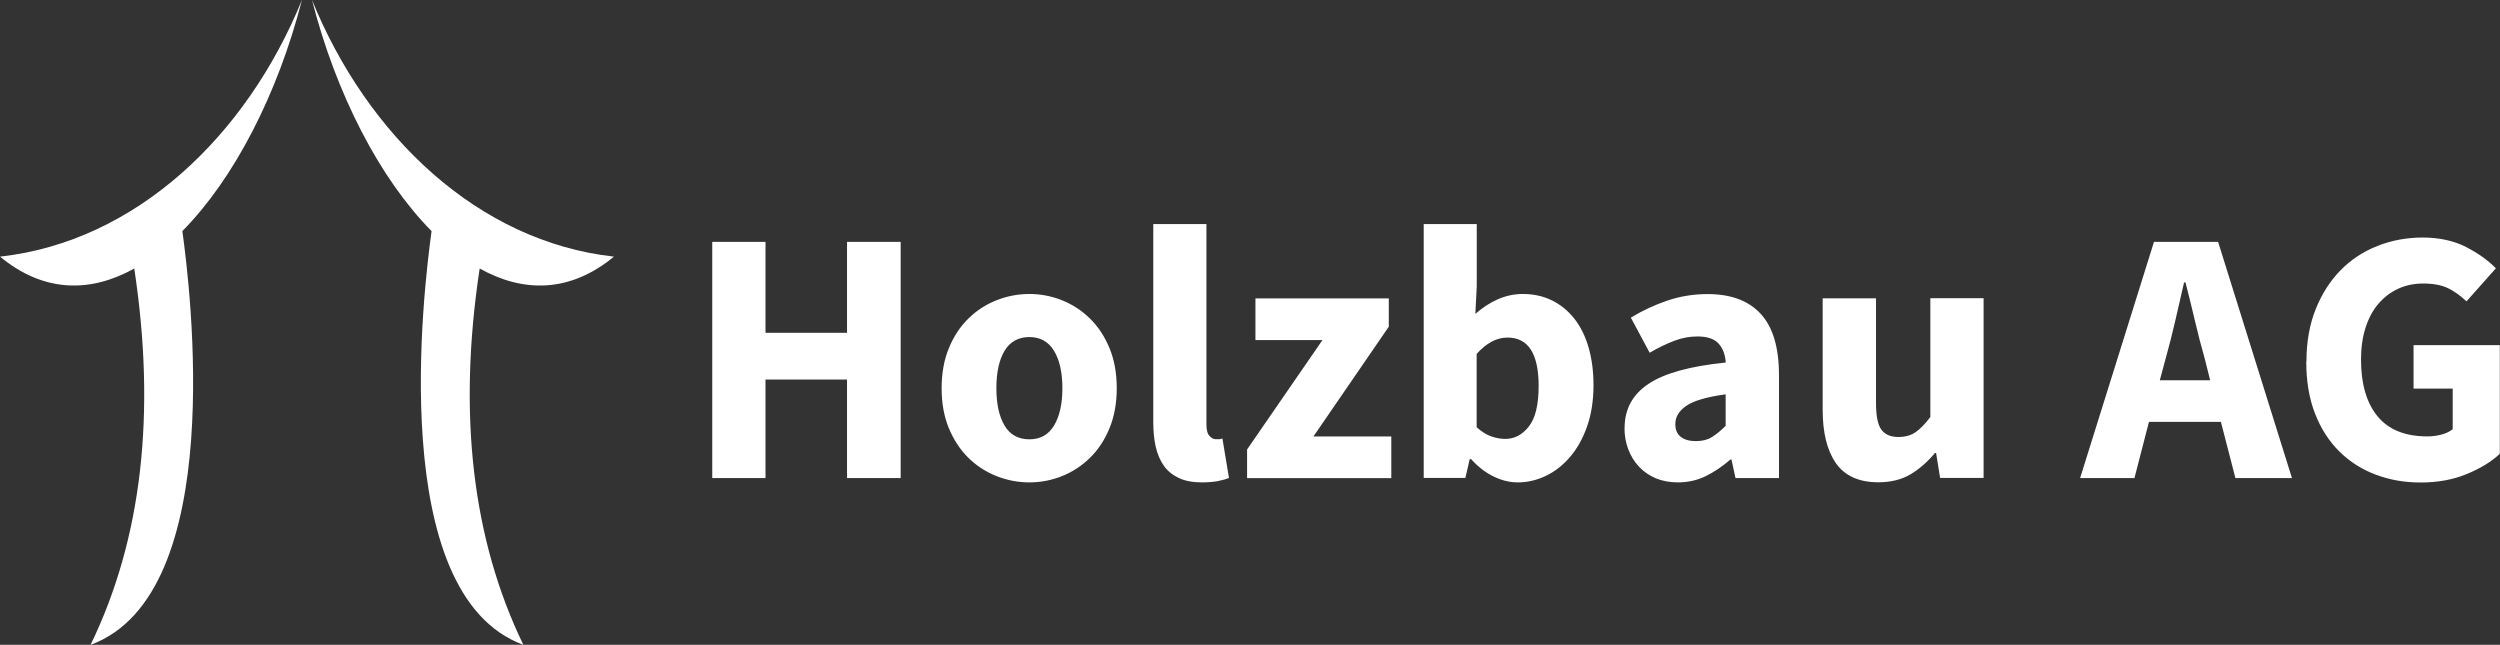 <?xml version="1.0" encoding="UTF-8"?><svg id="a" xmlns="http://www.w3.org/2000/svg" viewBox="0 0 248.4 64.07"><rect x="0" y="0" width="248.4" height="64.07" fill="#333333" stroke="none"/><defs><style>.f{fill:#fff;}</style></defs><g id="b"><g id="c"><path id="d" class="f" d="M70.77,24.03h5.29v9.04h8.1v-9.04h5.33v23.47h-5.33v-9.79h-8.1v9.79h-5.29v-23.47ZM93.56,38.57c0-1.49.24-2.81.72-3.98.48-1.16,1.12-2.14,1.93-2.93.8-.79,1.73-1.4,2.79-1.82,1.06-.42,2.15-.63,3.28-.63s2.21.21,3.26.63c1.04.42,1.97,1.03,2.77,1.82.8.79,1.45,1.77,1.93,2.93.48,1.16.72,2.49.72,3.98s-.24,2.81-.72,3.98c-.48,1.16-1.12,2.14-1.93,2.93-.8.79-1.73,1.4-2.77,1.82-1.04.42-2.13.63-3.26.63s-2.22-.21-3.28-.63c-1.06-.42-1.99-1.03-2.79-1.82-.8-.79-1.45-1.77-1.93-2.93s-.72-2.49-.72-3.98ZM99,38.57c0,1.56.27,2.8.81,3.71.54.91,1.36,1.37,2.47,1.37s1.9-.46,2.45-1.37c.55-.91.83-2.15.83-3.71s-.28-2.8-.83-3.71c-.55-.91-1.37-1.37-2.45-1.37s-1.93.46-2.47,1.37c-.54.91-.81,2.15-.81,3.71ZM114.58,22.26h5.29v19.91c0,.55.1.94.31,1.15.2.22.41.32.63.32h.31c.08,0,.2-.02.34-.07l.65,3.92c-.29.12-.65.22-1.1.31-.44.08-.97.13-1.57.13-.91,0-1.68-.14-2.3-.43s-1.12-.69-1.49-1.21c-.37-.52-.64-1.14-.81-1.87-.17-.73-.25-1.55-.25-2.47v-19.69ZM123.91,44.66l7.49-10.87h-6.66v-4.14h13.25v2.81l-7.49,10.91h7.74v4.14h-14.33v-2.84ZM141.44,22.26h5.29v6.19l-.14,2.74c.7-.62,1.45-1.11,2.25-1.46.8-.35,1.63-.52,2.47-.52,1.08,0,2.05.22,2.92.65.86.43,1.6,1.04,2.21,1.82.61.78,1.08,1.73,1.4,2.84s.49,2.36.49,3.73c0,1.54-.21,2.9-.63,4.1-.42,1.2-.98,2.21-1.69,3.04-.71.83-1.51,1.46-2.41,1.89-.9.43-1.83.65-2.79.65-.79,0-1.59-.19-2.39-.58-.8-.38-1.55-.96-2.25-1.73h-.14l-.43,1.87h-4.14v-25.24ZM146.73,42.46c.48.43.96.73,1.44.9.48.17.95.25,1.4.25.91,0,1.69-.41,2.34-1.24.65-.83.97-2.17.97-4.01,0-3.22-1.03-4.82-3.1-4.82-1.06,0-2.08.54-3.06,1.62v7.31ZM161.42,42.53c0-1.87.79-3.34,2.38-4.39,1.58-1.06,4.14-1.76,7.67-2.12-.05-.79-.29-1.42-.72-1.89-.43-.47-1.13-.7-2.09-.7-.77,0-1.54.14-2.3.43s-1.58.68-2.45,1.19l-1.87-3.49c1.15-.7,2.36-1.26,3.62-1.69,1.26-.43,2.6-.65,4.01-.65,2.3,0,4.06.65,5.27,1.96s1.82,3.34,1.82,6.1v10.22h-4.32l-.4-1.84h-.11c-.77.67-1.58,1.22-2.43,1.64-.85.42-1.78.63-2.79.63-.82,0-1.55-.14-2.2-.41-.65-.28-1.2-.66-1.66-1.15-.46-.49-.81-1.06-1.06-1.71-.25-.65-.38-1.36-.38-2.12ZM166.46,42.14c0,.58.19,1,.56,1.28.37.28.87.41,1.49.41s1.15-.13,1.58-.4c.43-.26.89-.64,1.37-1.12v-3.13c-1.9.26-3.2.65-3.92,1.15-.72.5-1.08,1.1-1.08,1.8ZM181.11,29.64h5.29v10.4c0,1.3.18,2.18.54,2.66.36.48.92.72,1.69.72.67,0,1.24-.16,1.69-.47.46-.31.95-.82,1.48-1.51v-11.81h5.29v17.86h-4.32l-.4-2.48h-.11c-.77.91-1.59,1.63-2.47,2.14s-1.93.77-3.15.77c-1.94,0-3.35-.64-4.23-1.91-.88-1.27-1.31-3.04-1.31-5.29v-11.09ZM219.6,37.78l-.54-2.16c-.34-1.18-.66-2.42-.97-3.74-.31-1.32-.62-2.59-.94-3.82h-.14c-.29,1.25-.58,2.53-.88,3.83-.3,1.31-.62,2.55-.95,3.73l-.58,2.16h5ZM220.68,41.92h-7.16l-1.44,5.58h-5.4l7.34-23.47h6.37l7.34,23.47h-5.62l-1.44-5.58ZM229.17,35.91c0-1.94.31-3.68.92-5.2s1.44-2.81,2.48-3.87,2.27-1.86,3.67-2.41c1.4-.55,2.9-.83,4.48-.83s3.09.31,4.3.94c1.21.62,2.2,1.33,2.97,2.12l-2.92,3.28c-.58-.55-1.18-.98-1.82-1.3-.64-.31-1.46-.47-2.47-.47-.91,0-1.75.17-2.5.52-.76.35-1.41.85-1.96,1.49s-.98,1.44-1.28,2.38c-.3.94-.45,1.99-.45,3.17,0,2.42.55,4.3,1.64,5.63,1.09,1.33,2.74,2,4.95,2,.48,0,.95-.06,1.4-.18.46-.12.83-.3,1.12-.54v-4.03h-3.89v-4.32h8.57v10.8c-.84.79-1.94,1.46-3.31,2.02s-2.88.83-4.54.83-3.07-.26-4.45-.77-2.59-1.28-3.62-2.29c-1.03-1.01-1.84-2.26-2.43-3.76s-.88-3.23-.88-5.2Z"/><path id="e" class="f" d="M30,0c-2.4,9.34-6.74,17.76-11.88,22.96.77,5.62,4.58,36.09-9.12,41.11,5.09-10.49,6.53-22.95,4.34-37.39-4.36,2.43-8.99,2.41-13.34-1.18C13.5,24,24.5,13.5,30,0ZM31,0c5.5,13.5,16.5,24,30,25.5-4.35,3.59-8.99,3.61-13.34,1.18-2.19,14.43-.74,26.9,4.34,37.39-13.7-5.02-9.88-35.49-9.12-41.11-5.14-5.19-9.49-13.62-11.88-22.96Z"/></g></g></svg>